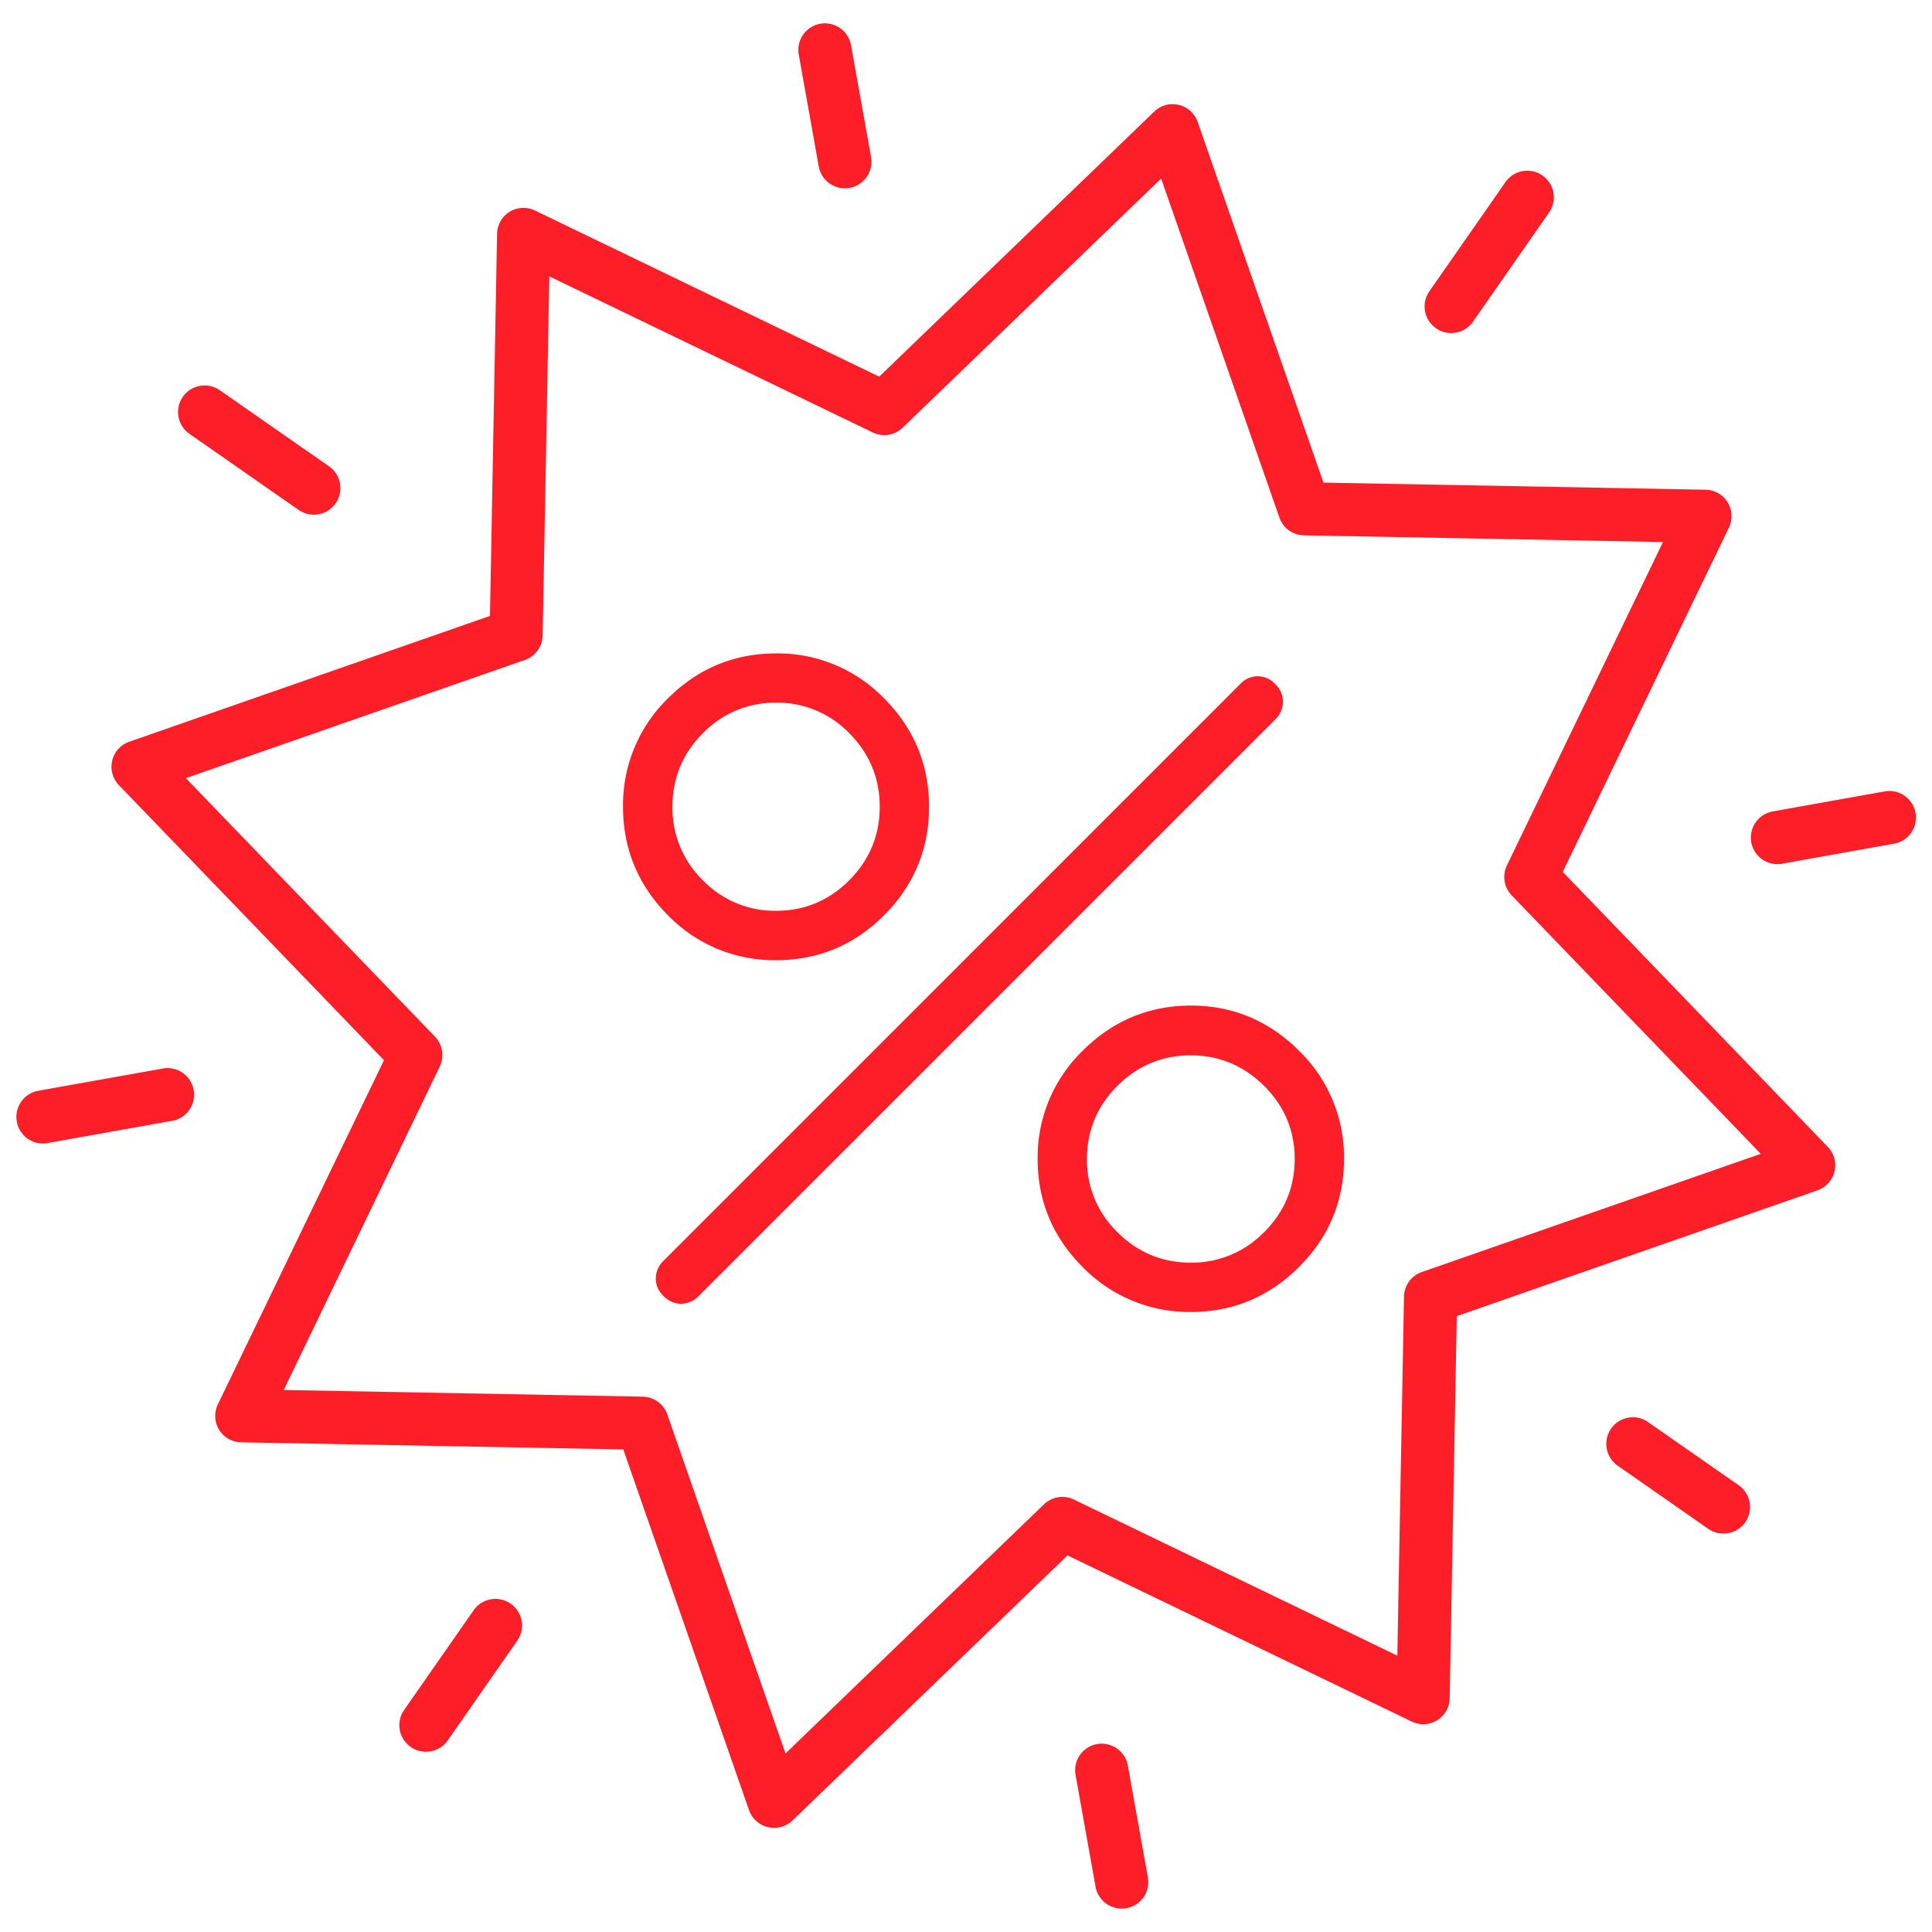 <svg class="ico-fill" xmlns="http://www.w3.org/2000/svg" viewBox="0 0 40 40"><path d="M26.401 14.162a.488.488 0 00-.717-.007L13.722 26.118a.514.514 0 00-.145.356c0 .135.053.253.162.36a.515.515 0 00.36.161.53.53 0 00.357-.153l11.958-11.958a.516.516 0 00.148-.359.503.503 0 00-.161-.363zM16.068 19.88c.869 0 1.622-.314 2.237-.932.617-.618.93-1.373.93-2.244s-.313-1.626-.93-2.244a3.062 3.062 0 00-2.238-.932c-.868 0-1.621.314-2.239.932a3.077 3.077 0 00-.929 2.244c0 .872.313 1.626.929 2.244a3.068 3.068 0 002.24.932zm-1.517-4.699c.418-.42.929-.633 1.517-.633a2.07 2.07 0 011.516.633c.418.42.63.932.63 1.521 0 .59-.212 1.102-.63 1.522-.417.42-.927.633-1.516.633a2.071 2.071 0 01-1.517-.633 2.089 2.089 0 01-.629-1.522c0-.589.211-1.101.629-1.521zM26.893 21.753c-.62-.619-1.371-.934-2.233-.934-.869 0-1.623.315-2.243.934a3.075 3.075 0 00-.934 2.243c0 .869.314 1.621.933 2.237a3.08 3.08 0 002.243.93c.863 0 1.614-.313 2.233-.93.62-.616.934-1.369.934-2.237a3.07 3.07 0 00-.933-2.243zm-.724 3.76a2.085 2.085 0 01-1.514.629c-.59 0-1.101-.212-1.519-.63a2.074 2.074 0 01-.632-1.516c0-.587.212-1.098.632-1.516.419-.418.93-.63 1.519-.63.582 0 1.092.211 1.514.629.423.419.636.929.636 1.517 0 .588-.213 1.098-.636 1.517zM17.492 3.899a.55.55 0 01-.541-.454l-.414-2.315A.55.55 0 0117.62.937l.414 2.315a.55.55 0 01-.542.647zM6.496 10.656a.548.548 0 01-.314-.099l-2.26-1.575a.55.55 0 01.629-.903l2.26 1.575a.55.55 0 01-.315 1.002zM.882 23.676a.551.551 0 01-.096-1.092l2.617-.467a.551.551 0 01.193 1.083l-2.617.467a.53.53 0 01-.097.009zM8.818 36.268a.55.55 0 01-.451-.865l1.439-2.064a.55.55 0 11.903.629L9.27 36.033a.55.55 0 01-.452.235zM23.223 39.516a.55.55 0 01-.541-.454l-.414-2.315a.55.55 0 011.083-.193l.414 2.315a.55.55 0 01-.542.647zM35.681 31.751a.548.548 0 01-.314-.099l-1.875-1.307a.55.55 0 11.629-.903l1.875 1.307a.55.55 0 01-.315 1.002zM36.802 17.891a.55.55 0 01-.096-1.092l2.315-.414a.549.549 0 11.193 1.083l-2.315.414a.547.547 0 01-.097.009zM30.045 6.895a.55.55 0 01-.451-.865l1.575-2.26a.55.55 0 11.903.629l-1.575 2.26a.549.549 0 01-.452.236z" fill="#fd1e27"></path><path d="M16.026 37.844a.55.55 0 01-.519-.369l-2.603-7.466-7.908-.147a.547.547 0 01-.484-.789L7.95 21.95l-5.487-5.693a.549.549 0 01.215-.901l7.466-2.604.147-7.908a.547.547 0 01.789-.484l7.123 3.438 5.693-5.487a.549.549 0 01.901.215l2.604 7.466 7.908.147a.547.547 0 01.484.789l-3.438 7.123 5.487 5.693a.549.549 0 01-.215.901l-7.466 2.604-.147 7.908a.547.547 0 01-.789.484l-7.123-3.438-5.693 5.487a.556.556 0 01-.383.154zM5.874 28.778l7.433.138a.55.55 0 01.509.369l2.447 7.018 5.351-5.157c.166-.16.414-.2.621-.099l6.695 3.231.138-7.433a.55.55 0 01.369-.509l7.018-2.447-5.157-5.351a.55.55 0 01-.099-.621l3.231-6.695-7.433-.138a.55.55 0 01-.509-.369L24.04 3.697l-5.351 5.157a.549.549 0 01-.621.099l-6.695-3.231-.138 7.433a.55.55 0 01-.369.509l-7.018 2.447 5.157 5.351a.55.55 0 01.099.621l-3.23 6.695z" fill="#fd1e27"></path></svg>